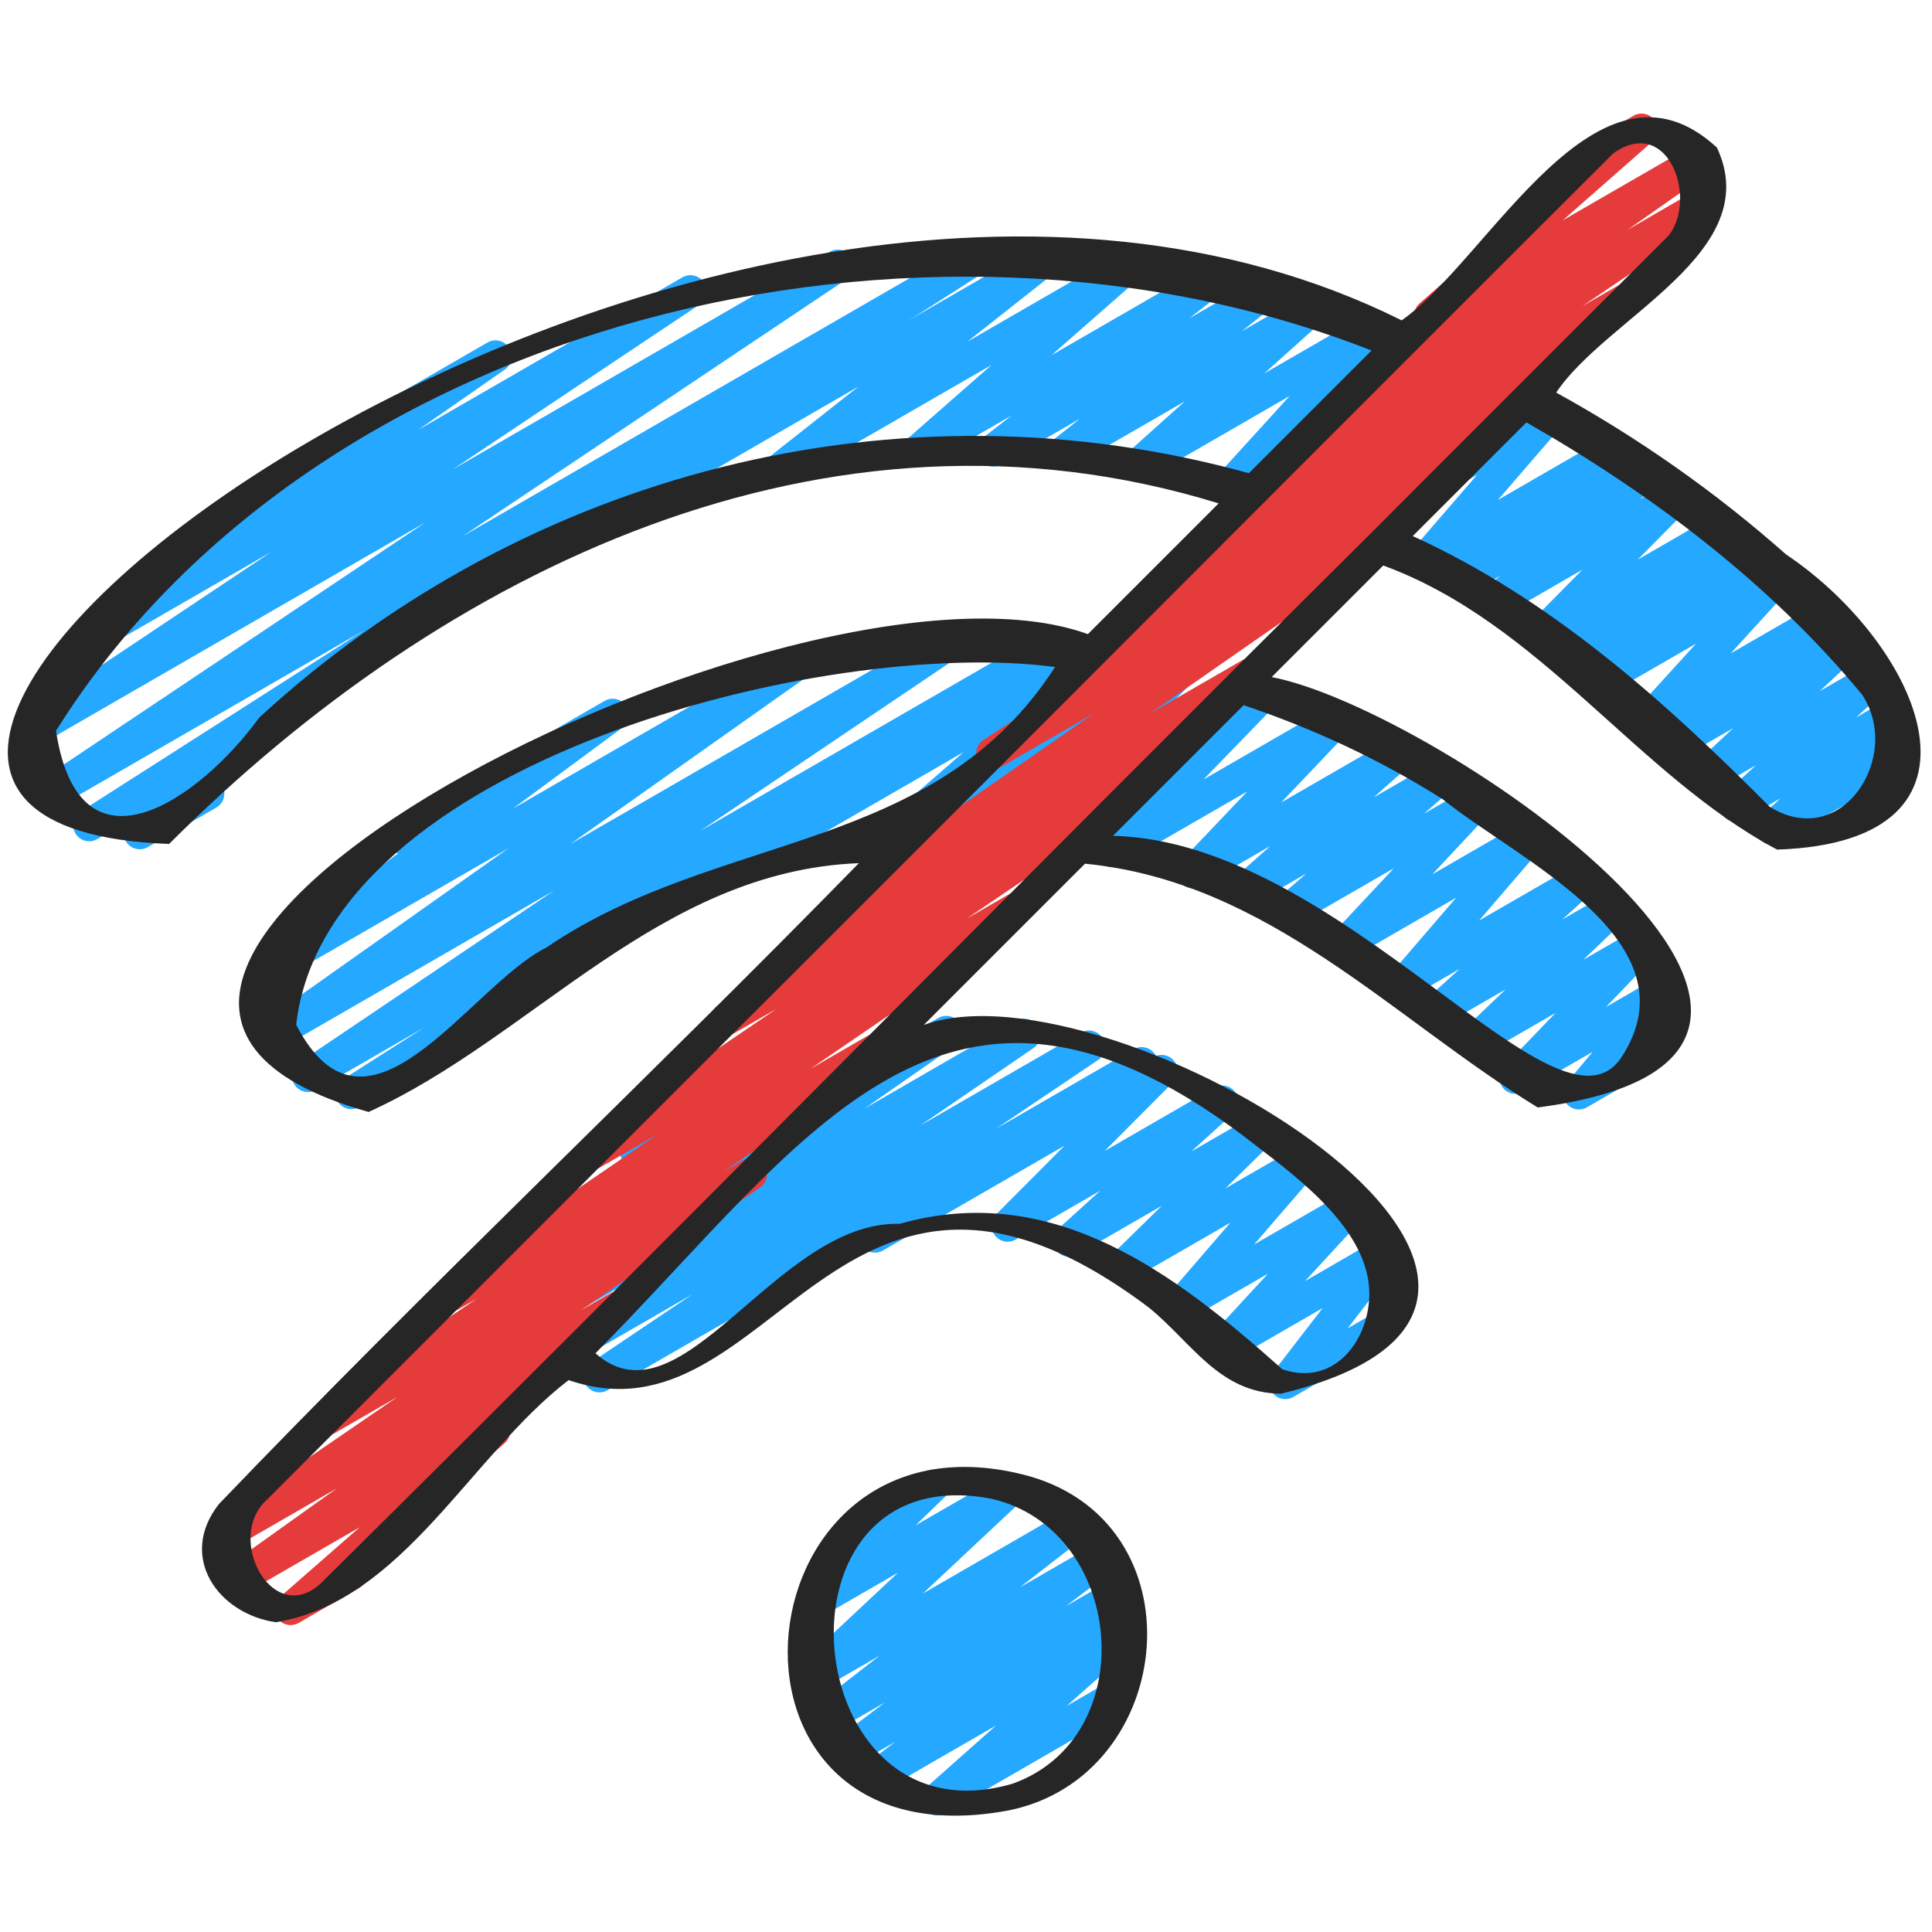 <svg id="Icon" viewBox="0 0 60 60" xmlns="http://www.w3.org/2000/svg"><g fill="#25a8ff"><path d="m55.021 26.23c-.153 0-.305-.071-.402-.203-.151-.204-.124-.489.062-.663l.617-.574-1.148.663c-.218.13-.503.069-.653-.138-.151-.206-.122-.492.066-.664l.974-.889-1.288.743c-.218.128-.501.07-.651-.135-.151-.204-.126-.489.06-.663l1.166-1.092-1.563.902c-.224.131-.511.066-.659-.146s-.111-.503.087-.67l.246-.207-.476.274c-.212.123-.485.074-.64-.119-.154-.192-.146-.468.021-.65l1.833-2.01-2.665 1.538c-.222.13-.51.068-.658-.145-.149-.211-.113-.501.084-.669l.425-.361-.779.449c-.225.131-.511.066-.659-.146s-.111-.502.087-.669l.344-.29-.717.413c-.214.127-.492.071-.646-.127s-.136-.479.04-.657l1.616-1.634-2.496 1.441c-.222.129-.509.068-.658-.145-.149-.212-.112-.502.084-.669l.517-.438-1.036.598c-.225.132-.512.066-.66-.146s-.109-.504.09-.67l.368-.308-.9.52c-.209.123-.479.076-.636-.114-.155-.188-.152-.461.008-.646l2.042-2.363-3.626 2.093c-.217.129-.502.069-.653-.138-.151-.205-.122-.492.066-.664l1.362-1.244-2.424 1.398c-.214.127-.492.073-.646-.129-.153-.199-.135-.48.043-.658l1.875-1.868-3.426 1.977c-.213.123-.484.074-.64-.119-.154-.192-.146-.468.021-.65l2.233-2.452-4.464 2.577c-.219.13-.503.07-.655-.14-.15-.207-.119-.494.071-.665l1.788-1.602-3.594 2.074c-.226.132-.517.065-.663-.151-.147-.217-.103-.51.103-.673l.896-.711-2.45 1.414c-.226.134-.519.064-.665-.153-.146-.219-.1-.513.108-.674l.892-.692-2.661 1.536c-.22.131-.506.069-.656-.142-.15-.209-.117-.497.076-.667l2.619-2.297-6.246 3.605c-.227.132-.517.064-.664-.152-.146-.217-.102-.511.104-.673l2.673-2.109-8.366 4.83c-.24.139-.546.057-.683-.183-.139-.239-.057-.545.183-.683l14.352-8.286c.225-.134.516-.066.664.152.146.217.102.511-.104.673l-2.674 2.11 4.655-2.688c.221-.129.507-.068.656.142.15.209.117.497-.076.667l-2.618 2.296 4.608-2.66c.227-.133.519-.064.665.153.146.219.1.513-.108.674l-.893.692 1.976-1.14c.226-.134.516-.066.663.151s.103.51-.103.673l-.896.712 1.9-1.097c.221-.128.504-.069.655.14.15.207.119.494-.071.665l-1.788 1.602 3.079-1.777c.211-.125.484-.074.64.119.154.192.146.468-.021.65l-2.234 2.453 3.945-2.277c.215-.126.493-.071.646.129.153.199.135.48-.043.658l-1.874 1.867 3.099-1.788c.219-.127.504-.068.653.138.151.205.122.492-.066.664l-1.362 1.245 2.208-1.274c.21-.123.479-.075.636.114.155.188.152.461-.008.646l-2.042 2.363 3.357-1.938c.223-.132.512-.066.66.146s.109.504-.09.67l-.367.307.794-.458c.224-.13.509-.067.659.145.148.212.111.502-.085.669l-.514.436.938-.541c.216-.126.493-.07.646.127.153.198.136.479-.04.657l-1.617 1.634 2.369-1.367c.221-.131.51-.067.659.146.148.212.111.502-.087.669l-.347.293.648-.374c.224-.13.51-.067.658.145.149.211.113.501-.084.669l-.422.359.711-.41c.211-.124.484-.075.64.119.154.192.146.468-.021.65l-1.833 2.011 2.578-1.488c.225-.131.511-.066.659.146s.111.503-.087.67l-.245.206.434-.25c.218-.128.501-.069.651.135.151.204.126.489-.06.663l-1.164 1.09 1.513-.873c.219-.128.503-.068.653.138.151.206.122.492-.066.664l-.974.89.976-.563c.218-.128.501-.07.652.136.151.204.124.489-.062.663l-.616.573.08-.046c.238-.139.545-.058.683.183.139.239.057.545-.183.683l-3.899 2.252c-.078.046-.164.067-.25.067z"/><path d="m4.339 26.375c-.159 0-.316-.077-.412-.218-.148-.215-.104-.508.099-.672l.033-.026-1.038.599c-.236.139-.535.06-.678-.173-.141-.232-.07-.535.158-.681l8.814-5.633-9.495 5.482c-.235.136-.532.06-.675-.168-.143-.229-.077-.53.146-.68l11.929-7.987-11.927 6.886c-.235.135-.532.061-.675-.169-.143-.229-.077-.529.147-.68l7.658-5.115-5.254 3.033c-.23.135-.528.062-.672-.165-.144-.226-.084-.525.137-.678l4.995-3.474c-.08-.043-.149-.107-.197-.191-.139-.239-.057-.545.183-.683l7.524-4.345c.229-.135.528-.063.672.165.144.226.084.525-.137.678l-2.692 1.873 8.208-4.739c.233-.137.531-.062.675.169.143.229.077.529-.147.68l-7.662 5.118 11.71-6.761c.233-.137.532-.061.675.168s.077.53-.146.68l-11.93 7.987 15.681-9.053c.237-.137.536-.059.678.173.141.232.07.535-.158.681l-20.671 13.21c.048.186-.014.389-.171.516l-2.802 2.255c.107.232.021.512-.204.642l-2.128 1.229c-.078.046-.165.067-.25.067z"/><path d="m49.034 34.455c-.144 0-.285-.062-.383-.179-.156-.186-.156-.457 0-.643l.811-.967-2.146 1.238c-.214.125-.489.073-.644-.124-.153-.196-.14-.476.033-.655l1.603-1.667-2.245 1.296c-.218.127-.498.07-.65-.133-.151-.202-.128-.486.055-.661l1.294-1.236-1.808 1.043c-.219.13-.502.069-.654-.138-.15-.207-.121-.494.068-.665l.967-.876-1.452.838c-.21.123-.479.075-.635-.113s-.153-.461.006-.646l1.968-2.287-3.155 1.821c-.213.125-.487.073-.642-.122-.154-.193-.143-.472.026-.652l1.836-1.962-3.032 1.75c-.219.131-.506.069-.657-.142-.149-.21-.115-.499.079-.668l.896-.78-1.689.975c-.219.129-.504.068-.655-.141-.15-.208-.118-.496.073-.666l1.152-1.021-2.165 1.249c-.213.125-.489.072-.643-.123s-.141-.475.03-.654l2.061-2.165-3.96 2.285c-.214.126-.49.072-.645-.125-.153-.197-.138-.477.035-.655l2.237-2.309-4.707 2.717c-.215.126-.492.072-.646-.128-.153-.199-.135-.481.043-.658l2.556-2.552-5.89 3.4c-.22.13-.506.069-.657-.143-.149-.209-.115-.498.079-.667l2.743-2.387-8.029 4.636c-.24.138-.546.057-.683-.183-.139-.239-.057-.545.183-.683l12.521-7.229c.221-.129.508-.069.657.143.149.209.115.498-.079.667l-2.743 2.386 4.698-2.712c.216-.126.493-.071.646.128s.135.481-.043.658l-2.556 2.552 4.507-2.602c.214-.126.491-.072.645.125s.138.477-.035.655l-2.237 2.309 3.859-2.228c.213-.125.489-.072.643.123s.141.474-.03.654l-2.061 2.166 3.438-1.984c.22-.129.506-.068.655.141.15.208.118.496-.073.666l-1.15 1.021 1.883-1.087c.221-.129.507-.068.657.142.149.21.115.499-.079.668l-.896.781 1.479-.854c.213-.126.488-.074.642.122.154.193.143.472-.026.652l-1.837 1.963 2.791-1.61c.21-.123.479-.075.635.113s.153.461-.006.646l-1.968 2.287 2.963-1.71c.221-.129.503-.068.654.138.15.207.121.494-.068.665l-.965.875 1.35-.779c.216-.128.497-.071.65.133.151.202.128.486-.055.661l-1.293 1.236 1.698-.98c.214-.126.489-.073.644.124.153.196.14.476-.033.655l-1.603 1.666 1.544-.891c.209-.122.477-.076.633.111.156.186.156.457 0 .643l-.948 1.131c.168.005.33.094.42.25.139.239.057.545-.183.683l-2.055 1.187c-.078.046-.164.067-.25.067z"/><path d="m10.913 34.445c-.169 0-.333-.086-.428-.24-.141-.232-.07-.535.159-.682l2.542-1.621-3.37 1.945c-.236.136-.531.061-.674-.168s-.079-.528.145-.68l7.927-5.345-8.427 4.865c-.229.135-.527.062-.671-.163-.145-.225-.086-.523.132-.678l7.536-5.329-7.024 4.056c-.228.135-.521.063-.668-.158-.146-.223-.093-.519.121-.677l4.156-3.072c-.146-.021-.283-.106-.362-.245-.139-.239-.057-.545.183-.683l6.586-3.803c.229-.134.523-.062.668.158.146.223.093.519-.121.677l-3.4 2.514 8.782-5.07c.229-.135.527-.062.671.163.145.225.086.523-.132.678l-7.535 5.328 11.438-6.604c.233-.137.53-.061.674.168.143.229.079.528-.145.68l-7.928 5.346 10.558-6.096c.237-.136.536-.059.678.173.141.232.07.535-.159.682l-17.301 11.034c-.009.163-.097.318-.249.406l-4.11 2.373c-.079.046-.165.067-.25.067z"/><path d="m39.914 43.45c-.141 0-.278-.059-.376-.171-.157-.18-.166-.445-.021-.635l1.558-2.02-2.893 1.67c-.212.125-.486.073-.641-.12s-.145-.47.023-.651l1.816-1.969-2.493 1.439c-.21.123-.479.075-.635-.114-.156-.188-.153-.46.006-.646l1.953-2.262-3.066 1.77c-.216.126-.495.07-.648-.13-.152-.201-.132-.483.048-.659l1.533-1.504-2.625 1.515c-.218.129-.502.069-.654-.138-.15-.207-.121-.493.068-.665l1.3-1.18-2.624 1.515c-.214.127-.492.072-.646-.128-.152-.198-.135-.479.042-.657l2.121-2.13-5.638 3.255c-.239.138-.546.056-.683-.183-.139-.239-.057-.545.183-.683l8.902-5.14c.215-.126.493-.071.646.128.152.198.135.479-.042.657l-2.121 2.13 3.403-1.965c.219-.128.503-.069.654.138.15.207.121.493-.068.665l-1.299 1.179 1.993-1.15c.215-.127.495-.07.648.13.152.201.132.483-.048.659l-1.534 1.506 2.215-1.278c.21-.123.479-.075.636.114.155.188.152.46-.007.646l-1.953 2.261 2.78-1.604c.212-.124.486-.073.641.12s.145.47-.023.651l-1.816 1.969 2.234-1.29c.206-.121.469-.077.626.104.157.18.166.445.021.635l-1.558 2.02.865-.499c.238-.14.545-.057.683.183.139.239.057.545-.183.683l-3.055 1.764c-.078.046-.164.067-.25.067z"/><path d="m18.616 43.242c-.167 0-.329-.084-.424-.235-.143-.229-.079-.529.145-.68l3.178-2.139-3.767 2.174c-.232.137-.529.062-.673-.166s-.081-.527.141-.68l3.507-2.399-3.587 2.071c-.23.135-.528.062-.672-.164s-.084-.525.136-.679l2.826-1.968-2.297 1.325c-.225.132-.514.066-.662-.149-.147-.216-.105-.508.098-.672l3.188-2.573c-.167-.005-.328-.094-.418-.25-.139-.239-.057-.545.183-.683l4.916-2.838c.225-.133.514-.066.662.149.147.216.105.508-.098.672l-2.812 2.271 6.951-4.013c.232-.135.528-.062.672.164s.084.525-.136.679l-2.822 1.966 4.709-2.719c.233-.136.529-.061.673.166.144.228.081.527-.141.68l-3.513 2.402 4.991-2.881c.233-.137.53-.061.674.168.143.229.079.529-.145.68l-3.178 2.139 4.284-2.473c.238-.14.545-.057.683.183.139.239.057.545-.183.683l-16.839 9.722c-.079.046-.165.067-.25.067z"/><path d="m29.101 56.381c-.155 0-.309-.073-.405-.208-.15-.208-.118-.496.073-.666l2.164-1.92-3.431 1.98c-.228.133-.521.064-.667-.157s-.095-.517.117-.675l.86-.646-1.216.701c-.229.132-.521.063-.667-.156-.146-.221-.096-.516.115-.675l1.444-1.092-1.604.926c-.227.133-.518.065-.665-.153-.146-.218-.1-.513.108-.674l1.99-1.548-1.914 1.104c-.217.128-.499.069-.651-.135-.151-.204-.126-.489.06-.663l3.076-2.883-2.468 1.425c-.218.127-.497.07-.649-.132-.151-.201-.13-.484.052-.66l1.349-1.306c-.121-.034-.23-.113-.298-.231-.139-.239-.057-.545.183-.683l2.682-1.548c.216-.128.496-.071.649.132.151.201.13.484-.052.66l-.903.874 2.717-1.568c.218-.128.499-.069.651.135.151.204.126.489-.06.663l-3.077 2.884 4.45-2.569c.227-.134.518-.064.665.153.146.218.1.513-.108.674l-1.994 1.552 2.306-1.331c.227-.134.521-.065.667.156s.095.516-.115.675l-1.44 1.089 1.395-.805c.227-.135.521-.065.667.157.146.221.095.517-.117.675l-.862.648.528-.305c.222-.129.506-.067.655.141.15.208.118.496-.073.666l-2.162 1.918 1.314-.759c.239-.141.546-.058.683.183.139.239.057.545-.183.683l-5.588 3.227c-.078.046-.164.067-.25.067z"/></g><path d="m9.027 50.469c-.156 0-.31-.073-.406-.209-.15-.209-.116-.498.077-.667l2.473-2.163-3.573 2.062c-.229.134-.526.062-.671-.162-.144-.225-.087-.522.13-.678l3.406-2.432-3.134 1.809c-.233.136-.529.062-.673-.166s-.081-.527.141-.679l5.549-3.803-1.961 1.132c-.235.136-.531.061-.674-.168s-.079-.529.145-.68l4.969-3.344-.584.337c-.229.137-.529.062-.673-.166s-.081-.527.141-.68l6.709-4.584-1.77 1.021c-.233.137-.53.062-.674-.167-.143-.228-.08-.528.143-.68l6.001-4.073-1.3.75c-.235.137-.533.06-.676-.17-.142-.23-.075-.531.15-.681l3.356-2.209c-.15-.014-.292-.094-.378-.23-.144-.226-.084-.525.137-.678l8.562-5.956-2.903 1.676c-.235.137-.534.06-.676-.171s-.074-.532.152-.68l3.113-2.038c-.128-.028-.245-.105-.319-.226-.143-.229-.077-.53.147-.68l3.936-2.623c-.208.064-.44-.021-.562-.215-.143-.229-.079-.528.144-.68l4.157-2.814c-.216.085-.475.01-.606-.196-.144-.226-.084-.524.135-.678l3.626-2.543c-.118-.025-.228-.093-.303-.197-.149-.209-.117-.498.076-.668l4.594-4.039-.012-.021c-.139-.239-.057-.545.183-.683l1.877-1.084c.221-.128.508-.068.656.141.149.209.117.498-.076.668l-2.774 2.438 3.919-2.262c.23-.136.527-.062.672.164.144.226.084.524-.135.678l-2.436 1.709 2.138-1.234c.235-.135.53-.062.674.167.143.229.079.528-.144.68l-4.084 2.765 1.075-.62c.233-.137.531-.062.675.169.143.229.077.53-.147.68l-3.937 2.623c.209-.059.445.022.565.219.142.23.074.532-.152.68l-3.114 2.039c.127.027.243.104.317.222.144.226.084.525-.137.678l-8.556 5.951 2.897-1.672c.236-.137.533-.059.676.17.142.23.075.531-.15.681l-3.357 2.21c.151.013.294.095.381.232.143.228.08.528-.143.68l-6.001 4.073 1.3-.75c.234-.134.53-.061.673.166.144.228.081.527-.141.68l-6.696 4.575 1.756-1.014c.234-.137.531-.062.674.168.143.229.079.529-.145.68l-4.984 3.354.601-.347c.235-.135.53-.062.673.166.144.228.081.527-.141.679l-5.548 3.802.872-.503c.229-.136.525-.063.671.162.144.225.087.522-.13.678l-4.091 2.921c.146.008.287.081.378.208.15.209.116.498-.077.667l-4.349 3.805s.006.009.008.014c.139.239.057.545-.183.683l-1.874 1.083c-.078.046-.164.067-.25.067z" fill="#e53b3b"/><path d="m55.478 17.228c-2.188-1.941-4.588-3.625-7.149-5.036 1.57-2.349 6.52-4.351 4.991-7.61-3.713-3.417-7.054 3.439-9.789 5.367-21.755-10.843-56.243 15.62-38.279 16.26 8.494-8.498 20.379-14.343 32.594-10.576-1.353 1.353-2.707 2.707-4.06 4.06-9.012-3.251-36.617 10.822-22.339 14.84 5.108-2.313 9.008-7.479 15.226-7.727-6.55 6.703-13.409 13.157-19.877 19.907-1.284 1.645-.016 3.408 1.77 3.667 3.948-.647 6.046-5.186 9.093-7.519 6.355 2.181 8.336-9.56 18.038-2.24 1.333 1.096 2.174 2.64 4.08 2.663 12.289-2.979-5.257-13.562-11.089-11.453 1.669-1.669 3.339-3.339 5.008-5.008 5.694.553 9.56 4.819 14.059 7.57 12.552-1.631-3.122-12.384-8.262-13.366 1.155-1.155 2.31-2.31 3.465-3.465 4.896 1.794 7.873 6.508 12.231 8.823 7.208-.238 4.446-6.365.29-9.159zm-47.429 5.059c-1.809 2.498-5.583 5.203-6.31.408 8.05-12.851 26.978-17.266 40.855-11.809-1.27 1.27-2.539 2.539-3.809 3.809-10.891-3.006-22.431-.047-30.736 7.592zm8.918 7.14c-2.405 1.205-5.556 6.675-7.769 2.399.922-8.145 16.427-12.063 23.568-11.112-3.772 5.848-10.469 5.078-15.799 8.713zm-6.871 19.613c-1.55 1.685-3.179-1.259-1.791-2.48 4.497-4.502 9.003-9.001 13.502-13.503 9.449-9.425 18.86-18.883 28.296-28.296 1.699-1.202 2.626 1.394 1.723 2.549-3.063 3.061-6.09 6.076-9.145 9.145-10.875 10.794-21.678 21.794-32.585 32.585zm28.925-13.451c1.375 1.054 3.459 2.626 3.503 4.527.033 1.446-1.049 2.969-2.699 2.409-3.306-2.951-7.098-5.87-11.885-4.518-3.832-.101-6.759 6.4-9.447 4.021 6.598-6.666 10.931-13.981 20.528-6.439zm5.774-10.776c2.305 1.876 7.906 4.396 5.573 8.004-1.971 3.046-8.629-6.68-15.802-6.861l4.056-4.056c2.166.728 4.239 1.692 6.173 2.914zm10.166.243c-3.271-3.295-6.799-6.455-11.087-8.408 1.177-1.177 2.353-2.353 3.53-3.53 3.88 2.213 7.575 5.004 10.423 8.452 1.268 1.905-.613 4.88-2.866 3.486z" fill="#262626"/><path d="m31.989 45.851c-9.071-2.515-10.605 11.969-.934 10.42 5.419-.82 6.376-8.841.934-10.42zm-.544 9.544c-6.744 1.965-7.787-10.204-.667-8.852 4.144.934 4.741 7.396.667 8.852z" fill="#262626"/></svg>